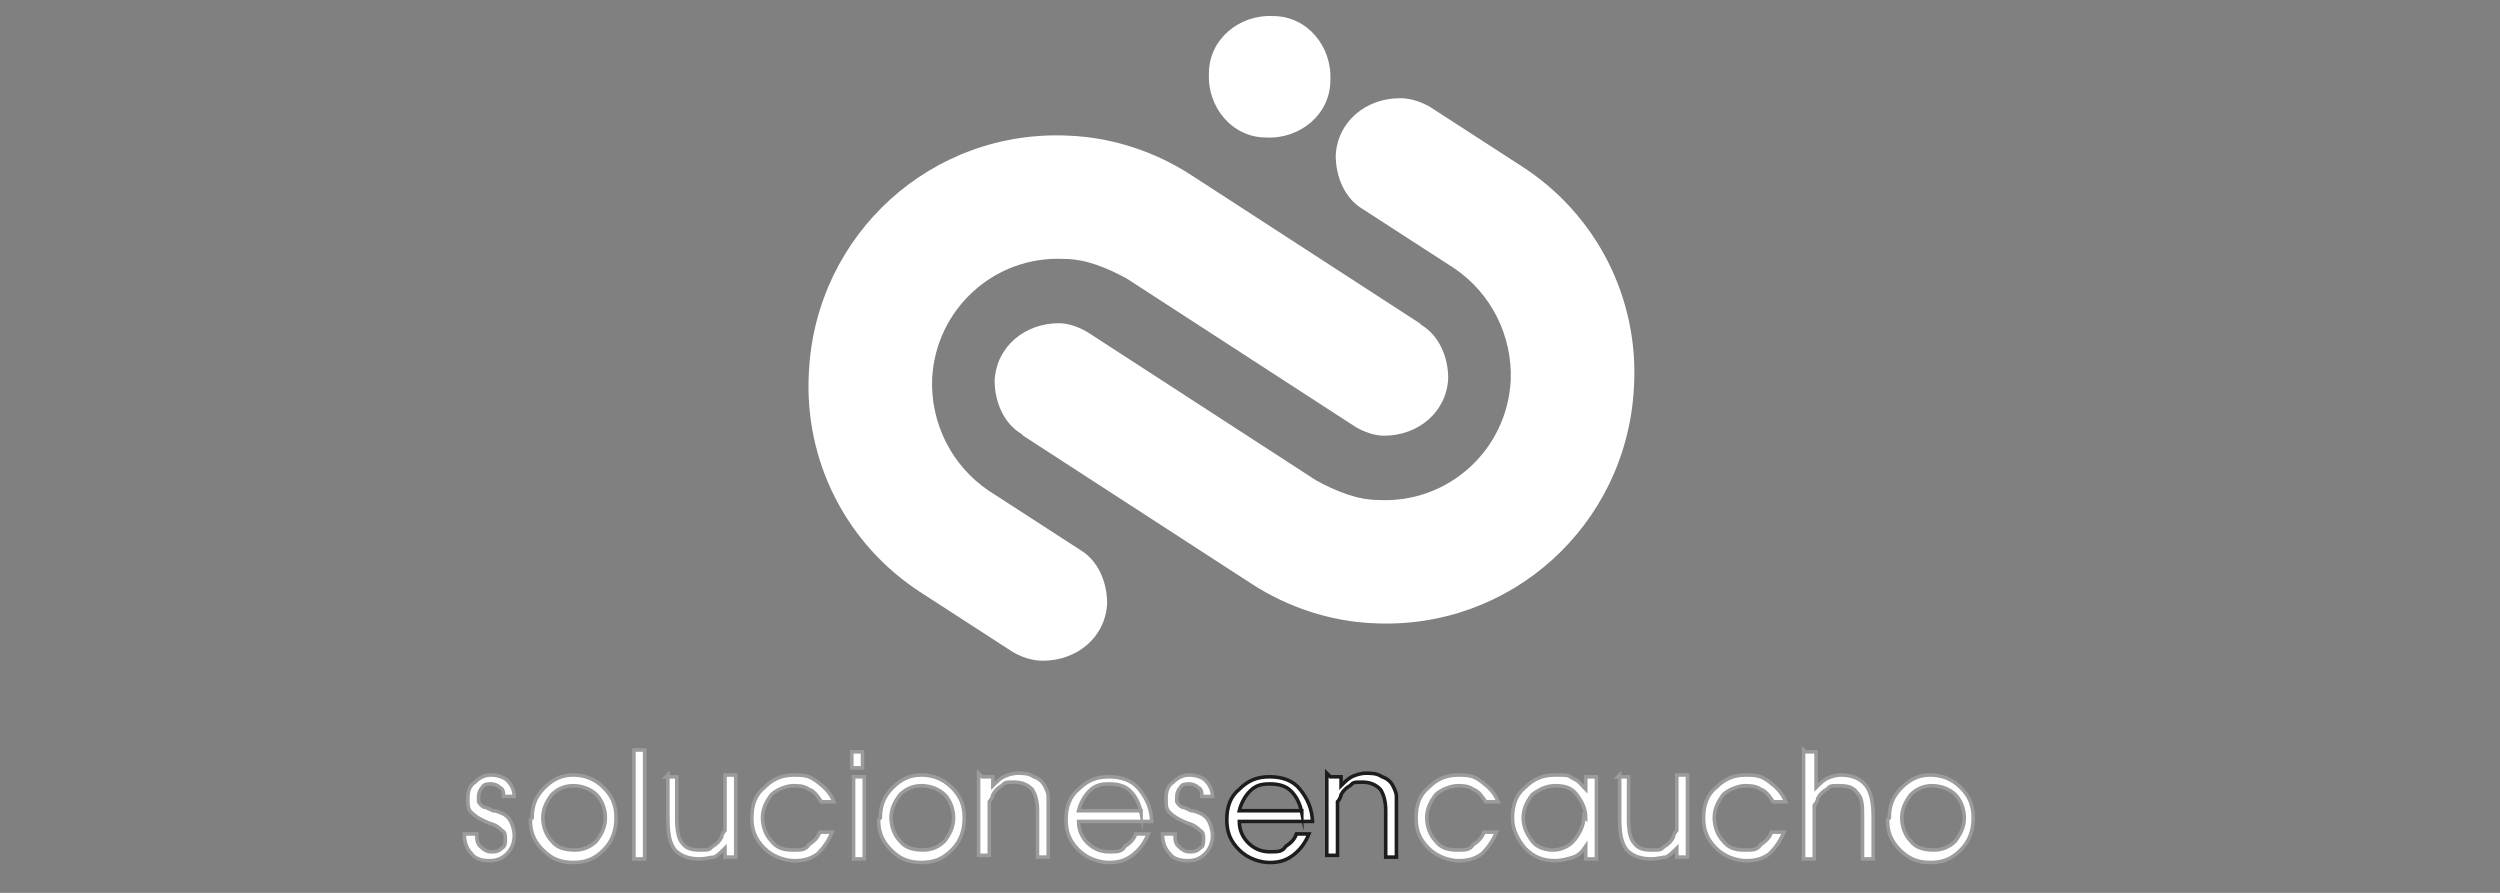 <?xml version="1.0" encoding="UTF-8"?>
<svg id="Capa_1" data-name="Capa 1" xmlns="http://www.w3.org/2000/svg" version="1.1" viewBox="0 0 140 50">
  <rect x="0" y="0" width="140" height="50" fill="#808080" stroke="none"/>
  <defs>
    <style>
      .cls-1 {
        fill-rule: evenodd;
        stroke-width: 0px;
      }

      .cls-1, .cls-2, .cls-3 {
        fill: #fff;
      }

      .cls-2 {
        stroke: #1d1d1b;
      }

      .cls-2, .cls-3 {
        stroke-miterlimit: 22.9;
        stroke-width: .2px;
      }

      .cls-3 {
        stroke: #9c9b9b;
      }
    </style>
  </defs>
  <g>
    <path class="cls-3" d="M26.1,46.7h.6c0,.3,0,.5.2.7.2.2.4.3.6.3s.4,0,.6-.2c.2-.1.2-.3.2-.5s0-.4-.2-.5c-.1-.1-.3-.3-.7-.4-.5-.2-.8-.4-1-.6-.2-.2-.2-.4-.2-.8s.1-.7.4-.9c.3-.3.6-.4.9-.4s.7.1.9.3c.2.2.4.5.4.9h-.6c0-.2,0-.4-.2-.5-.1-.1-.3-.2-.5-.2s-.4,0-.5.2c-.1.1-.2.3-.2.5s0,.3,0,.3c0,0,.1.2.3.3.1,0,.3.1.5.2.2,0,.4.1.4.1.3.1.5.3.6.5.1.2.2.5.2.8s-.1.7-.4,1c-.3.3-.6.4-1,.4s-.8-.1-1-.4c-.3-.3-.4-.7-.4-1.1h0ZM30.4,45.8c0,.5.2,1,.5,1.3.3.4.8.5,1.3.5s.9-.2,1.2-.5c.3-.4.5-.8.5-1.3s-.2-1-.5-1.3c-.3-.3-.8-.5-1.3-.5s-.9.2-1.2.5c-.3.4-.5.8-.5,1.3h0ZM29.8,45.8c0-.7.2-1.2.7-1.7.5-.5,1-.7,1.6-.7s1.2.2,1.7.7c.5.5.7,1,.7,1.7s-.2,1.3-.7,1.8c-.5.5-1,.7-1.7.7s-1.2-.2-1.7-.7c-.5-.5-.7-1-.7-1.7h0ZM35.5,48.1v-6.1h.6v6.1h-.6ZM37.3,43.5h.6v2.4c0,.6.1,1.1.3,1.3.2.3.5.4,1,.4s.5,0,.7-.2c.2-.1.4-.3.5-.5,0-.1.1-.3.2-.4,0-.2,0-.4,0-.8v-2.3h.6v4.6h-.6v-.5c-.2.2-.4.4-.6.5-.2,0-.5.1-.8.1-.7,0-1.1-.2-1.4-.5-.3-.4-.4-.9-.4-1.8v-2.4h0ZM46,44.9c-.2-.3-.4-.6-.7-.7-.3-.2-.6-.2-.9-.2s-.9.2-1.2.5c-.3.4-.5.8-.5,1.3s.2,1,.5,1.3c.3.4.7.5,1.2.5s.7,0,.9-.3c.3-.2.5-.4.6-.7h.7c-.2.5-.5.9-.8,1.2-.4.3-.8.4-1.3.4s-1.2-.2-1.7-.7c-.5-.5-.7-1-.7-1.7s.2-1.3.7-1.7c.5-.5,1-.7,1.7-.7s.9.1,1.3.4c.4.3.7.6.9,1.1h-.7ZM48.3,43h-.6v-.9h.6v.9h0ZM47.8,48.1v-4.6h.6v4.6h-.6ZM49.9,45.8c0,.5.2,1,.5,1.3.3.4.8.5,1.3.5s.9-.2,1.2-.5c.3-.4.5-.8.5-1.3s-.2-1-.5-1.3c-.3-.3-.8-.5-1.3-.5s-.9.2-1.2.5c-.3.4-.5.8-.5,1.3h0ZM49.3,45.8c0-.7.2-1.2.7-1.7.5-.5,1-.7,1.6-.7s1.2.2,1.7.7c.5.5.7,1,.7,1.7s-.2,1.3-.7,1.8c-.5.5-1,.7-1.7.7s-1.2-.2-1.7-.7c-.5-.5-.7-1-.7-1.7h0ZM55,43.5h.6v.5c.2-.2.4-.4.6-.5.2-.1.5-.2.8-.2s.6,0,.9.2c.3.1.5.3.6.5.1.2.2.4.2.6,0,.2,0,.5,0,1v2.4h-.6v-2.6c0-.5-.1-.9-.3-1.2-.2-.2-.5-.4-1-.4s-.5,0-.7.2c-.2.1-.4.3-.5.5,0,.1-.1.3-.2.4,0,.2,0,.4,0,.8v2.2h-.6v-4.6h0ZM64.5,46h-4.1c0,.5.2.9.5,1.2.3.3.7.5,1.2.5s.7,0,.9-.3c.3-.2.5-.4.6-.7h.7c-.2.5-.5.9-.9,1.2-.4.3-.8.4-1.3.4s-1.2-.2-1.7-.7c-.5-.5-.7-1-.7-1.7s.2-1.3.7-1.7c.5-.5,1-.7,1.7-.7s1.3.2,1.7.7c.4.5.7,1.1.7,1.9h0ZM63.9,45.5c-.1-.5-.3-.9-.6-1.2-.3-.3-.7-.4-1.2-.4s-.8.1-1.1.4c-.3.3-.5.7-.6,1.1h3.5ZM65.2,46.7h.6c0,.3,0,.5.2.7.2.2.4.3.6.3s.4,0,.6-.2c.2-.1.2-.3.2-.5s0-.4-.2-.5c-.1-.1-.3-.3-.7-.4-.5-.2-.8-.4-1-.6-.2-.2-.2-.4-.2-.8s.1-.7.4-.9c.3-.3.6-.4.9-.4s.7.1.9.3c.2.2.4.5.4.9h-.6c0-.2,0-.4-.2-.5-.1-.1-.3-.2-.5-.2s-.4,0-.5.2c-.1.1-.2.3-.2.5s0,.3,0,.3c0,0,.1.2.3.3.1,0,.3.1.5.2.2,0,.4.1.4.1.3.1.5.3.6.5.1.2.2.5.2.8s-.1.7-.4,1c-.3.3-.6.4-1,.4s-.8-.1-1-.4c-.3-.3-.4-.7-.4-1.1h0ZM83.2,44.9c-.2-.3-.4-.6-.7-.7-.3-.2-.6-.2-.9-.2s-.9.2-1.2.5c-.3.4-.5.8-.5,1.3s.2,1,.5,1.3c.3.4.7.5,1.2.5s.7,0,.9-.3c.3-.2.5-.4.6-.7h.7c-.2.5-.5.9-.8,1.2-.4.3-.8.4-1.3.4s-1.2-.2-1.7-.7c-.5-.5-.7-1-.7-1.7s.2-1.3.7-1.7c.5-.5,1-.7,1.7-.7s.9.1,1.3.4c.4.3.7.6.9,1.1h-.7ZM88.8,45.8c0-.5-.2-.9-.5-1.3-.3-.4-.7-.5-1.2-.5s-.9.2-1.3.5c-.3.4-.5.8-.5,1.3s.2.9.5,1.3c.3.4.8.5,1.2.5s.9-.2,1.2-.6c.3-.4.5-.8.5-1.3h0ZM88.8,47.4c-.2.3-.4.5-.7.6-.3.1-.7.2-1,.2-.7,0-1.2-.2-1.7-.7-.4-.5-.7-1-.7-1.7s.2-1.3.7-1.7c.5-.5,1-.7,1.7-.7s.7,0,1,.2c.3.1.5.4.7.6v-.7h.6v4.6h-.6v-.7h0ZM90.6,43.5h.6v2.4c0,.6.1,1.1.3,1.3.2.3.5.4,1,.4s.5,0,.7-.2c.2-.1.4-.3.5-.5,0-.1.1-.3.2-.4,0-.2,0-.4,0-.8v-2.3h.6v4.6h-.6v-.5c-.2.2-.4.4-.6.5-.2,0-.5.1-.8.1-.7,0-1.1-.2-1.4-.5-.3-.4-.4-.9-.4-1.8v-2.4h0ZM99.3,44.9c-.2-.3-.4-.6-.7-.7-.3-.2-.6-.2-.9-.2s-.9.2-1.2.5c-.3.4-.5.8-.5,1.3s.2,1,.5,1.3c.3.4.7.5,1.2.5s.7,0,.9-.3c.3-.2.5-.4.6-.7h.7c-.2.5-.5.9-.8,1.2-.4.3-.8.4-1.3.4s-1.2-.2-1.7-.7c-.5-.5-.7-1-.7-1.7s.2-1.3.7-1.7c.5-.5,1-.7,1.7-.7s.9.1,1.3.4c.4.3.7.6.9,1.1h-.7ZM101.1,42.1h.6v2c.2-.2.4-.4.6-.5.2-.1.5-.2.8-.2.6,0,1.1.2,1.4.6.3.4.4,1,.4,1.8v2.3h-.6v-2.3c0-.7,0-1.1-.3-1.4-.2-.3-.5-.4-1-.4s-.5,0-.7.2c-.2.1-.4.3-.5.5,0,.1-.1.3-.2.4,0,.2,0,.4,0,.8v2.2h-.6v-6.1h0ZM106.5,45.8c0,.5.2,1,.5,1.3.3.4.8.5,1.3.5s.9-.2,1.2-.5c.3-.4.5-.8.5-1.3s-.2-1-.5-1.3c-.3-.3-.8-.5-1.3-.5s-.9.2-1.2.5c-.3.4-.5.8-.5,1.3h0ZM105.8,45.8c0-.7.2-1.2.7-1.7.5-.5,1-.7,1.6-.7s1.2.2,1.7.7c.5.5.7,1,.7,1.7s-.2,1.3-.7,1.8c-.5.5-1,.7-1.7.7s-1.2-.2-1.7-.7c-.5-.5-.7-1-.7-1.7Z"/>
    <path class="cls-2" d="M73.5,46h-4.1c0,.5.2.9.5,1.2.3.3.7.5,1.2.5s.7,0,.9-.3c.3-.2.5-.4.6-.7h.7c-.2.5-.5.9-.9,1.2-.4.3-.8.4-1.3.4s-1.2-.2-1.7-.7c-.5-.5-.7-1-.7-1.7s.2-1.3.7-1.7c.5-.5,1-.7,1.7-.7s1.3.2,1.7.7c.4.5.7,1.1.7,1.9h0ZM72.9,45.5c-.1-.5-.3-.9-.6-1.2-.3-.3-.7-.4-1.2-.4s-.8.1-1.1.4c-.3.3-.5.7-.6,1.1h3.5ZM74.5,43.5h.6v.5c.2-.2.4-.4.6-.5.2-.1.5-.2.8-.2s.6,0,.9.2c.3.1.5.3.6.5.1.2.2.4.2.6,0,.2,0,.5,0,1v2.4h-.6v-2.6c0-.5-.1-.9-.3-1.2-.2-.2-.5-.4-1-.4s-.5,0-.7.2c-.2.1-.4.3-.5.5,0,.1-.1.3-.2.4,0,.2,0,.4,0,.8v2.2h-.6v-4.6Z"/>
  </g>
  <g>
    <path class="cls-1" d="M71.3.9c1.9,0,3.3,1.7,3.2,3.6,0,1.9-1.7,3.3-3.6,3.2-1.9,0-3.3-1.7-3.2-3.6,0-1.9,1.7-3.3,3.6-3.2Z"/>
    <path class="cls-1" d="M79.5,18.1l-12.8-8.3c-2-1.3-4.4-2.1-6.8-2.2-7.7-.4-14.2,5.5-14.6,13.2-.3,5,2.1,9.7,6.3,12.4l5.1,3.3c.5.3,1.1.5,1.7.5,1.9,0,3.5-1.3,3.6-3.2,0-1.2-.5-2.4-1.5-3l-5.1-3.3c-2.1-1.4-3.3-3.8-3.2-6.3.2-3.9,3.5-6.9,7.4-6.7,1.2,0,2.4.5,3.5,1.1l12.8,8.3c.5.3,1.1.5,1.6.5,1.9,0,3.5-1.3,3.6-3.2,0-1.2-.5-2.4-1.5-3Z"/>
    <path class="cls-1" d="M57.3,24.4l12.8,8.3c2,1.3,4.4,2.1,6.8,2.2,7.7.4,14.2-5.5,14.6-13.2.3-5-2.1-9.7-6.3-12.4l-5.1-3.3c-.5-.3-1.1-.5-1.7-.5-1.9,0-3.5,1.3-3.6,3.2,0,1.2.5,2.4,1.5,3l5.1,3.3c2.1,1.4,3.3,3.8,3.2,6.3-.2,3.9-3.5,6.9-7.4,6.7-1.2,0-2.4-.5-3.5-1.1l-12.8-8.3c-.5-.3-1.1-.5-1.6-.5-1.9,0-3.5,1.3-3.6,3.2,0,1.2.5,2.4,1.5,3Z"/>
  </g>
</svg>
